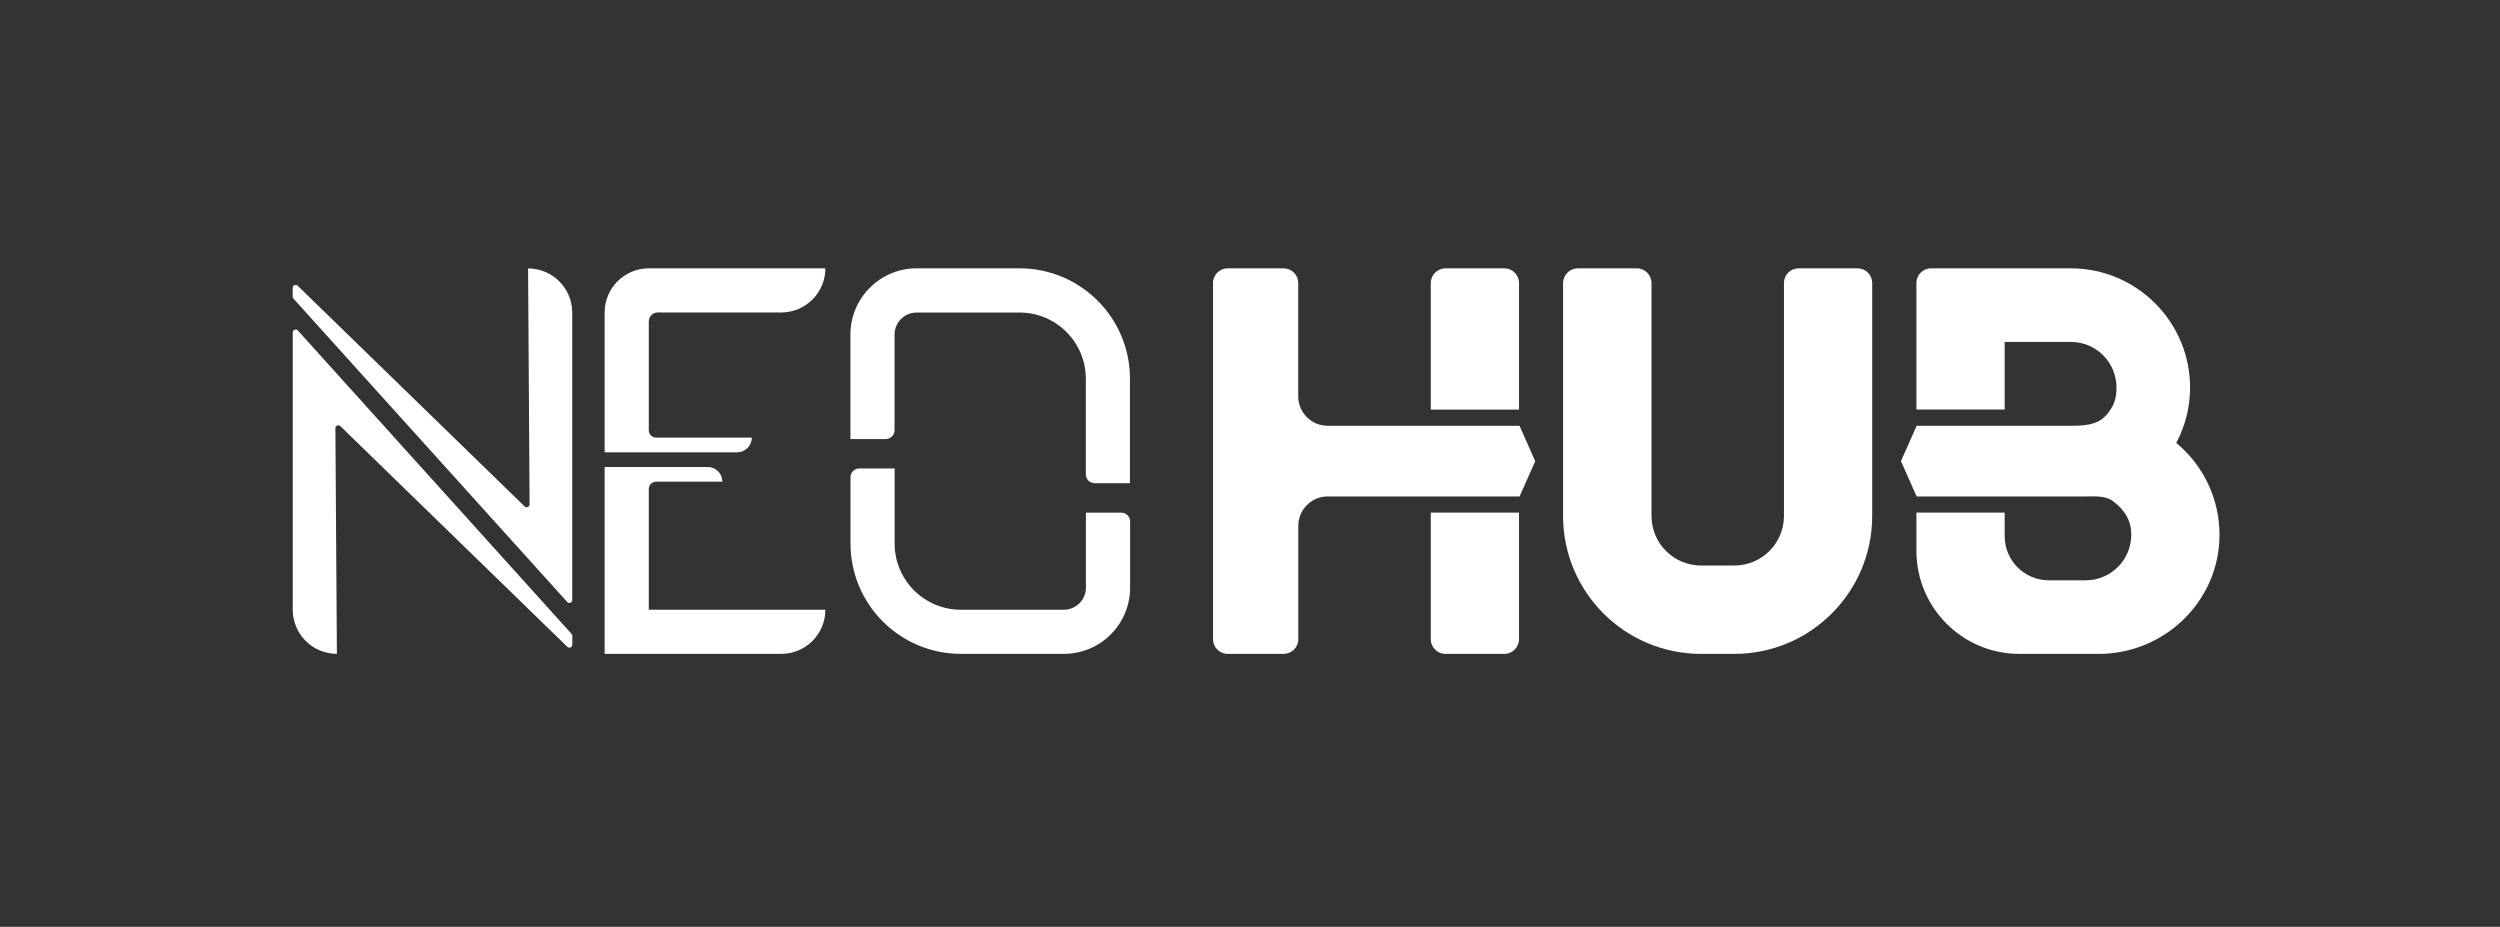 <svg width="205" height="76" viewBox="0 0 205 76" fill="none" xmlns="http://www.w3.org/2000/svg">
<rect x="0" y="0" width="205" height="76" fill="#333333" stroke="none"/>
<g clip-path="url(#clip0_23912_1800)">
<path d="M46.928 52.141V52.868C46.928 53.081 46.677 53.19 46.523 53.042L27.908 34.943C27.754 34.795 27.503 34.904 27.503 35.117L27.625 53.615C25.622 53.615 24.006 51.993 24.006 49.997V27.262C24.006 27.049 24.258 26.94 24.412 27.088L46.857 51.967C46.903 52.012 46.935 52.076 46.935 52.141H46.928Z" fill="white"/>
<path d="M46.928 49.203C46.928 49.415 46.677 49.524 46.523 49.376L24.077 24.503C24.032 24.458 24 24.394 24 24.33V23.602C24 23.39 24.251 23.28 24.406 23.428L43.02 41.528C43.175 41.676 43.426 41.566 43.426 41.354L43.303 22.012C45.306 22.012 46.922 23.634 46.922 25.63V49.209L46.928 49.203Z" fill="white"/>
<path d="M67.68 49.999C67.68 52.001 66.058 53.617 64.062 53.617H49.581V38.293H58.029C58.698 38.293 59.233 38.834 59.233 39.497H53.805C53.47 39.497 53.2 39.767 53.2 40.102V49.999H67.68Z" fill="white"/>
<path d="M53.2 26.35V35.281C53.2 35.615 53.47 35.886 53.805 35.886H61.647C61.647 36.555 61.106 37.09 60.443 37.09H49.581V25.622C49.581 23.62 51.204 22.004 53.2 22.004H67.68C67.68 24.006 66.058 25.622 64.062 25.622H53.927C53.528 25.622 53.206 25.944 53.206 26.344L53.2 26.35Z" fill="white"/>
<path d="M83.61 22.004H75.162C72.168 22.004 69.734 24.438 69.734 27.432V36.002H72.632C73.031 36.002 73.353 35.68 73.353 35.281V27.438C73.353 26.44 74.164 25.629 75.162 25.629H83.61C86.604 25.629 89.038 28.063 89.038 31.057V38.899C89.038 39.298 89.36 39.62 89.759 39.62H92.656V31.05C92.663 26.06 88.6 22.004 83.61 22.004Z" fill="white"/>
<path d="M89.044 42.033V48.188C89.044 49.186 88.233 49.997 87.235 49.997H78.787C75.787 49.997 73.359 47.563 73.359 44.569V38.414H70.462C70.063 38.414 69.741 38.736 69.741 39.135V44.563C69.741 49.559 73.791 53.616 78.794 53.616H87.241C90.242 53.616 92.669 51.182 92.669 48.188V42.76C92.669 42.361 92.347 42.039 91.948 42.039H89.05L89.044 42.033Z" fill="white"/>
<path d="M124.56 23.208V33.587H117.323V23.208C117.323 22.545 117.864 22.004 118.527 22.004H123.356C124.019 22.004 124.56 22.545 124.56 23.208Z" fill="white"/>
<path d="M117.323 42.035H124.56V52.414C124.56 53.078 124.019 53.618 123.356 53.618H118.527C117.864 53.618 117.323 53.078 117.323 52.414V42.035Z" fill="white"/>
<path d="M142.208 53.618H139.485C133.239 53.618 128.172 48.557 128.172 42.305V23.208C128.178 22.545 128.719 22.004 129.389 22.004H134.218C134.887 22.004 135.422 22.545 135.422 23.208V42.305C135.422 44.552 137.244 46.374 139.491 46.374H142.215C144.462 46.374 146.284 44.552 146.284 42.305V23.208C146.278 22.545 146.818 22.004 147.488 22.004H152.317C152.987 22.004 153.521 22.545 153.521 23.208V42.305C153.521 48.551 148.46 53.618 142.208 53.618Z" fill="white"/>
<path d="M182 43.941C181.948 49.323 177.48 53.618 172.104 53.618H165.594C160.926 53.618 157.146 49.839 157.146 45.17V42.035H164.383V43.966C164.383 45.969 166.006 47.585 168.002 47.585H171.022C172.052 47.585 172.992 47.166 173.668 46.49C174.344 45.814 174.763 44.881 174.763 43.844C174.763 42.634 174.19 41.803 173.301 41.12C172.67 40.638 171.878 40.708 171.022 40.708H164.383H157.166L155.878 37.811L157.166 34.914H164.383H169.811C170.842 34.914 171.897 34.856 172.58 34.179C172.683 34.077 172.786 33.961 172.876 33.845C173.372 33.207 173.552 32.647 173.552 31.778C173.552 29.711 171.878 28.037 169.811 28.037H164.383V33.581H157.146V23.208C157.14 22.545 157.681 22.004 158.35 22.004H169.811C175.233 22.004 179.637 26.44 179.585 31.875C179.572 33.478 179.16 34.991 178.452 36.317C180.641 38.133 182.026 40.876 182 43.941Z" fill="white"/>
<path d="M125.893 37.811L124.605 40.708H108.875C107.542 40.708 106.461 41.79 106.461 43.123V52.414C106.461 53.084 105.92 53.618 105.257 53.618H100.672C100.003 53.618 99.468 53.077 99.468 52.414V23.208C99.462 22.545 100.003 22.004 100.666 22.004H105.25C105.92 22.004 106.454 22.545 106.454 23.208V32.499C106.454 33.832 107.536 34.914 108.869 34.914H124.599L125.886 37.811H125.893Z" fill="white"/>
</g>
<defs>
<clipPath id="clip0_23912_1800">
<rect width="158" height="31.614" fill="white" transform="translate(24 22)"/>
</clipPath>
</defs>
</svg>
